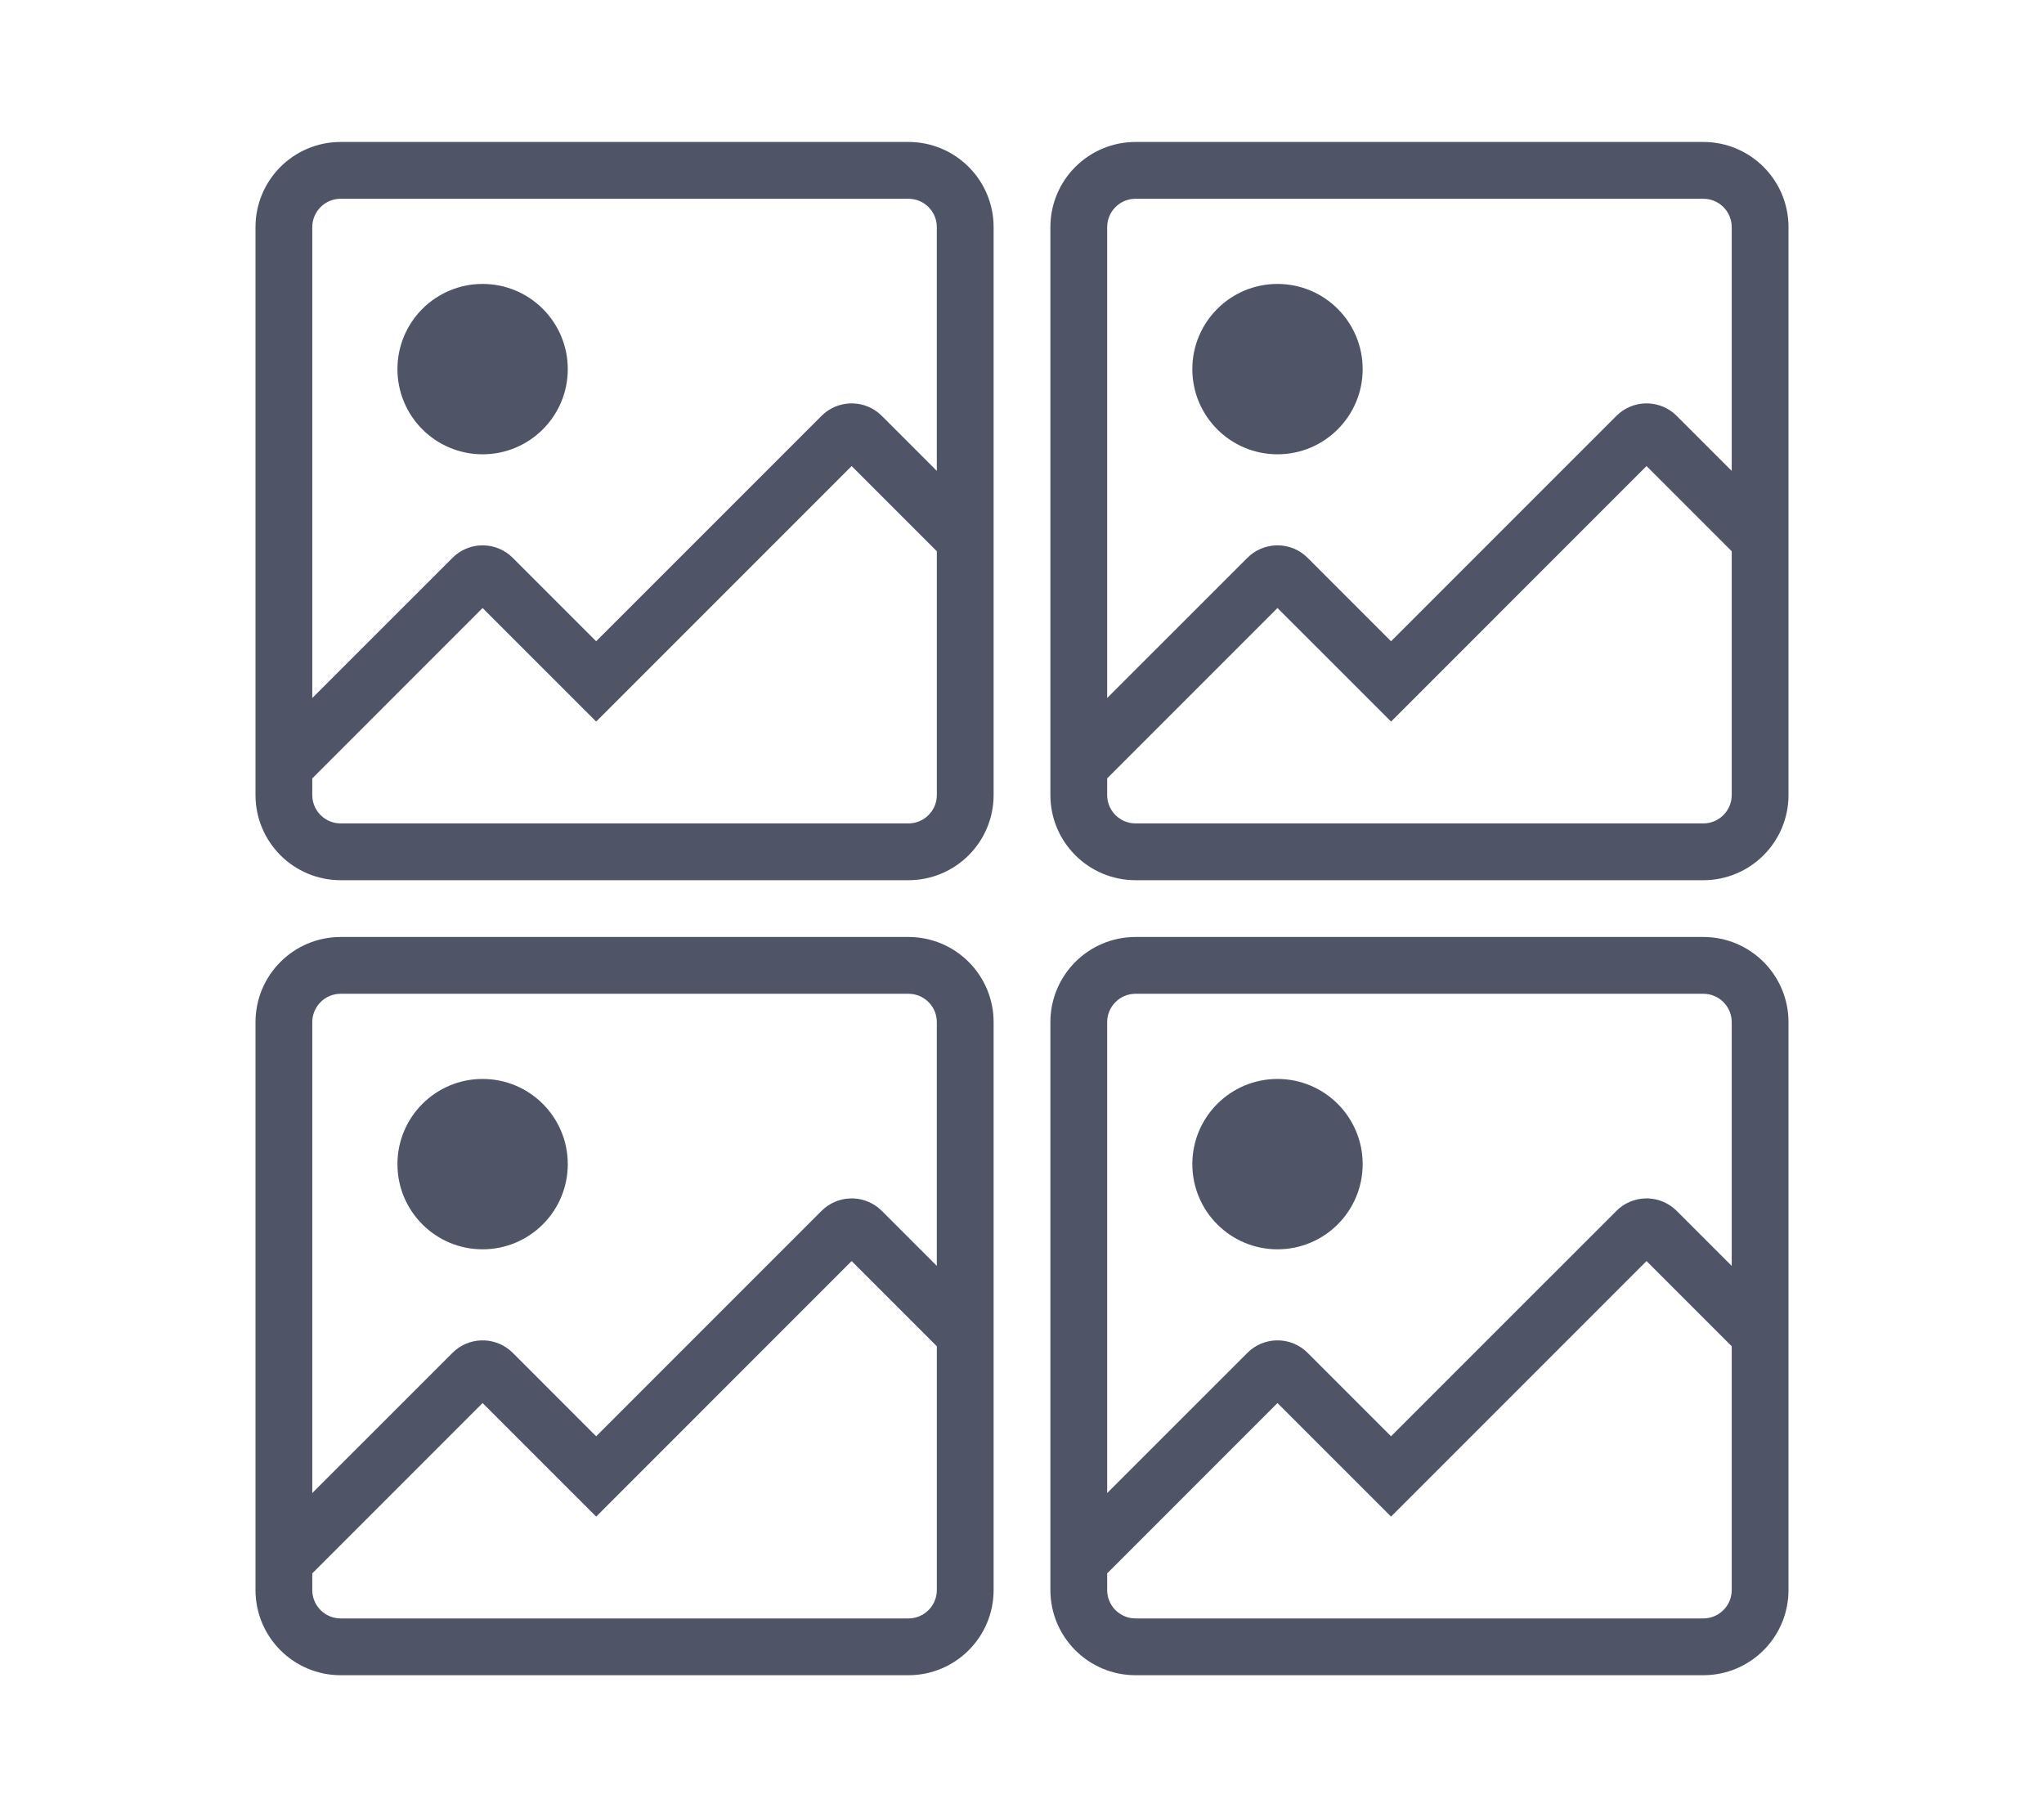 <svg xmlns="http://www.w3.org/2000/svg" width="72" height="64" viewBox="0 0 72 64">
    <g fill="none" fill-rule="evenodd">
        <g>
            <g>
                <g>
                    <g>
                        <g fill="#4F5467">
                            <path d="M51 28c1.657 0 3 1.343 3 3v20c0 1.657-1.343 3-3 3H31c-1.657 0-3-1.343-3-3V31c0-1.657 1.343-3 3-3zm-28 0c1.657 0 3 1.343 3 3v20c0 1.657-1.343 3-3 3H3c-1.657 0-3-1.343-3-3V31c0-1.657 1.343-3 3-3zm25.999 11.414l-8.999 9-4.001-4-5.999 6V51c0 .513.386.936.883.993L31 52h20c.552 0 1-.448 1-1v-8.585l-3.001-3.001zm-28 0l-8.999 9-4.001-4-5.999 6V51c0 .513.386.936.883.993L3 52h20c.552 0 1-.448 1-1v-8.585l-3.001-3.001zM23 30H3c-.552 0-1 .448-1 1v16.584l4.94-4.938c.549-.549 1.418-.583 2.007-.103l.114.103 2.938 2.939 7.94-7.939c.55-.549 1.419-.583 2.008-.103l.114.103L24 39.585V31c0-.513-.386-.936-.883-.993L23 30zm28 0H31c-.552 0-1 .448-1 1v16.584l4.94-4.938c.549-.549 1.418-.583 2.007-.103l.114.103 2.938 2.939 7.94-7.939c.55-.549 1.419-.583 2.008-.103l.114.103L52 39.585V31c0-.513-.386-.936-.883-.993L51 30zM8 33c1.657 0 3 1.343 3 3s-1.343 3-3 3-3-1.343-3-3 1.343-3 3-3zm28 0c1.657 0 3 1.343 3 3s-1.343 3-3 3-3-1.343-3-3 1.343-3 3-3zM51 0c1.657 0 3 1.343 3 3v20c0 1.657-1.343 3-3 3H31c-1.657 0-3-1.343-3-3V3c0-1.657 1.343-3 3-3zM23 0c1.657 0 3 1.343 3 3v20c0 1.657-1.343 3-3 3H3c-1.657 0-3-1.343-3-3V3c0-1.657 1.343-3 3-3zm25.999 11.414l-8.999 9-4.001-4-5.999 6V23c0 .513.386.936.883.993L31 24h20c.552 0 1-.448 1-1v-8.585l-3.001-3.001zm-28 0l-8.999 9-4.001-4-5.999 6V23c0 .513.386.936.883.993L3 24h20c.552 0 1-.448 1-1v-8.585l-3.001-3.001zM23 2H3c-.552 0-1 .448-1 1v16.584l4.94-4.938c.549-.549 1.418-.583 2.007-.103l.114.103 2.938 2.939 7.94-7.939c.55-.549 1.419-.583 2.008-.103l.114.103L24 11.585V3c0-.513-.386-.936-.883-.993L23 2zm28 0H31c-.552 0-1 .448-1 1v16.584l4.94-4.938c.549-.549 1.418-.583 2.007-.103l.114.103 2.938 2.939 7.94-7.939c.55-.549 1.419-.583 2.008-.103l.114.103L52 11.585V3c0-.513-.386-.936-.883-.993L51 2zM8 5c1.657 0 3 1.343 3 3s-1.343 3-3 3-3-1.343-3-3 1.343-3 3-3zm28 0c1.657 0 3 1.343 3 3s-1.343 3-3 3-3-1.343-3-3 1.343-3 3-3z" transform="translate(-40, -1172) translate(20, 720) translate(20, 452) translate(9, 5)"/>
                        </g>
                    </g>
                </g>
            </g>
        </g>
    </g>
</svg>
